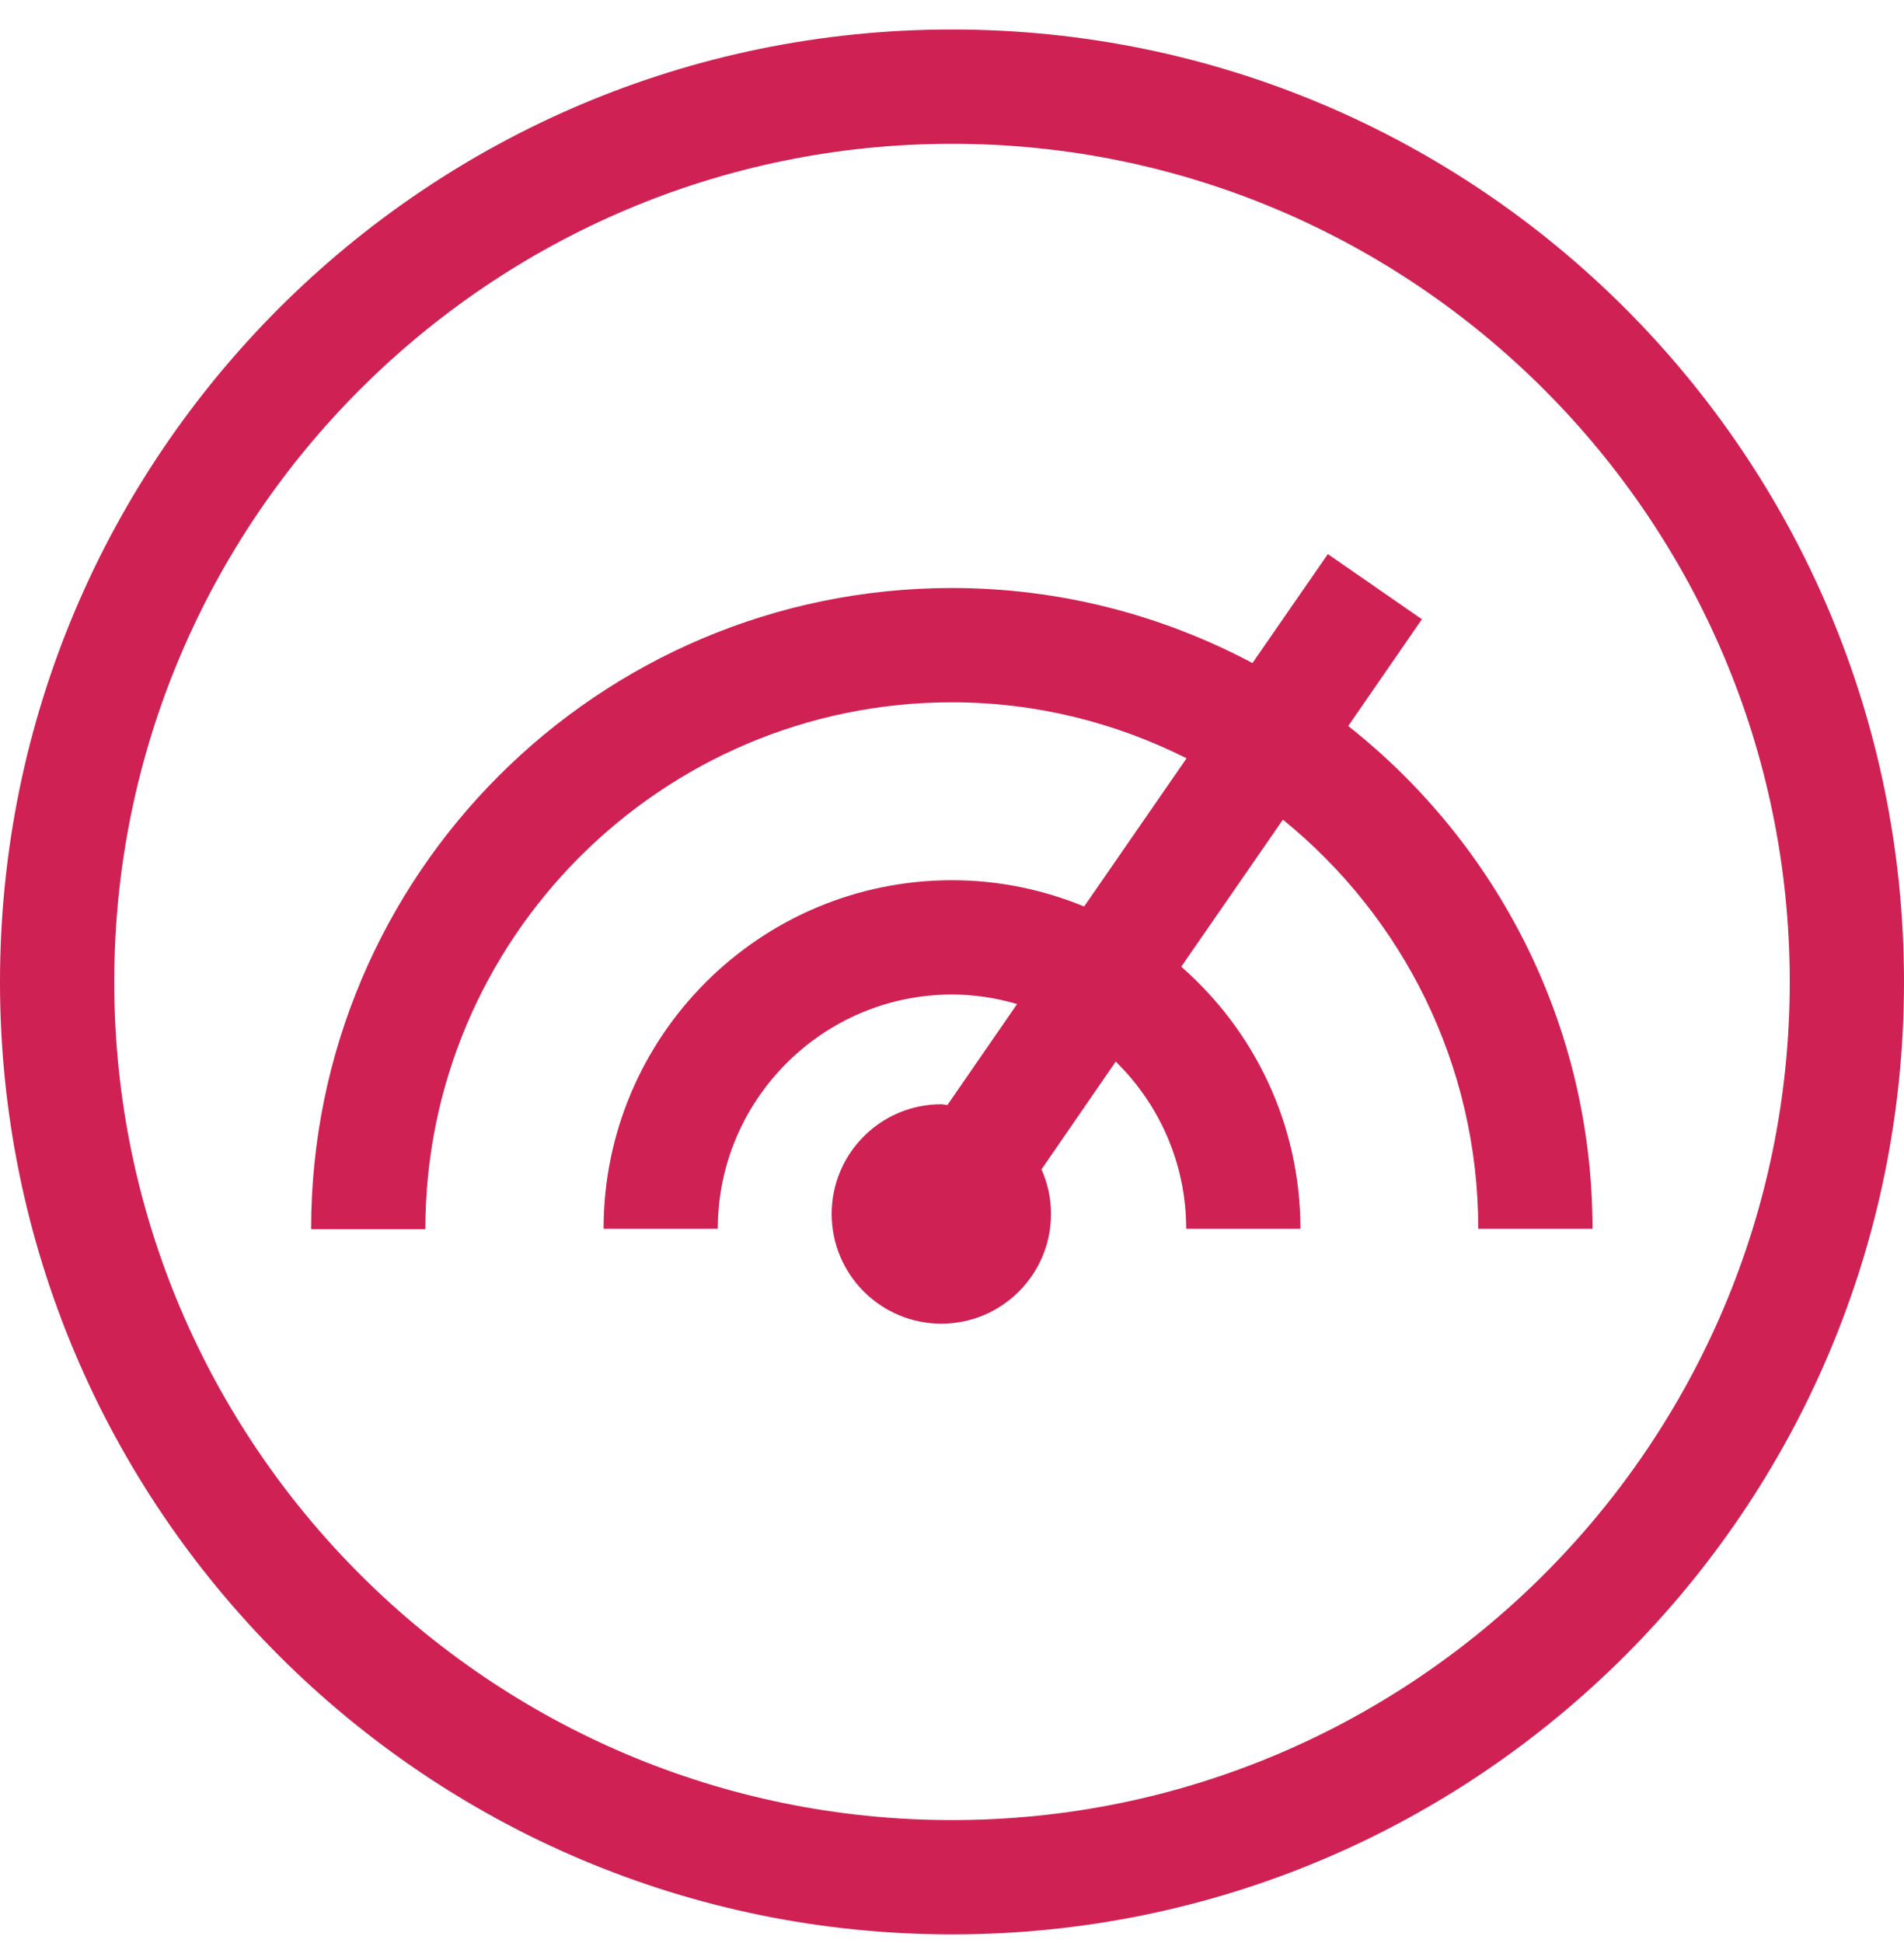 <svg width="50" height="51" viewBox="0 0 50 51" fill="none" xmlns="http://www.w3.org/2000/svg">
<path d="M25 0.774C11.19 0.774 0 11.964 0 25.774C0 39.584 11.19 50.774 25 50.774C38.81 50.774 50 39.584 50 25.774C50 11.964 38.81 0.774 25 0.774ZM25 47.774C12.87 47.774 3 37.904 3 25.774C3 13.644 12.87 3.774 25 3.774C37.13 3.774 47 13.644 47 25.774C47 37.904 37.13 47.774 25 47.774Z" fill="#CF2154"/>
<path d="M35.4 19.064L37.34 16.254L34.87 14.544L32.89 17.404C30.54 16.154 27.85 15.434 25 15.434C15.71 15.434 8.17 22.964 8.17 32.264H11.17C11.17 24.644 17.37 18.434 25 18.434C27.22 18.434 29.31 18.974 31.16 19.904L28.47 23.794C27.4 23.354 26.23 23.104 25 23.104C19.95 23.104 15.85 27.204 15.85 32.254H18.85C18.85 28.864 21.61 26.104 25 26.104C25.59 26.104 26.16 26.194 26.71 26.354L24.88 29.004C24.83 29.004 24.78 28.984 24.72 28.984C23.13 28.984 21.84 30.274 21.84 31.864C21.84 33.454 23.13 34.744 24.72 34.744C26.31 34.744 27.6 33.454 27.6 31.864C27.6 31.444 27.51 31.054 27.35 30.694L29.3 27.864C30.44 28.984 31.15 30.534 31.15 32.254H34.15C34.15 29.514 32.94 27.054 31.02 25.374L33.69 21.514C36.82 24.054 38.82 27.924 38.82 32.254H41.82C41.82 26.894 39.3 22.124 35.39 19.044L35.4 19.064Z" fill="#CF2154"/>
</svg>
